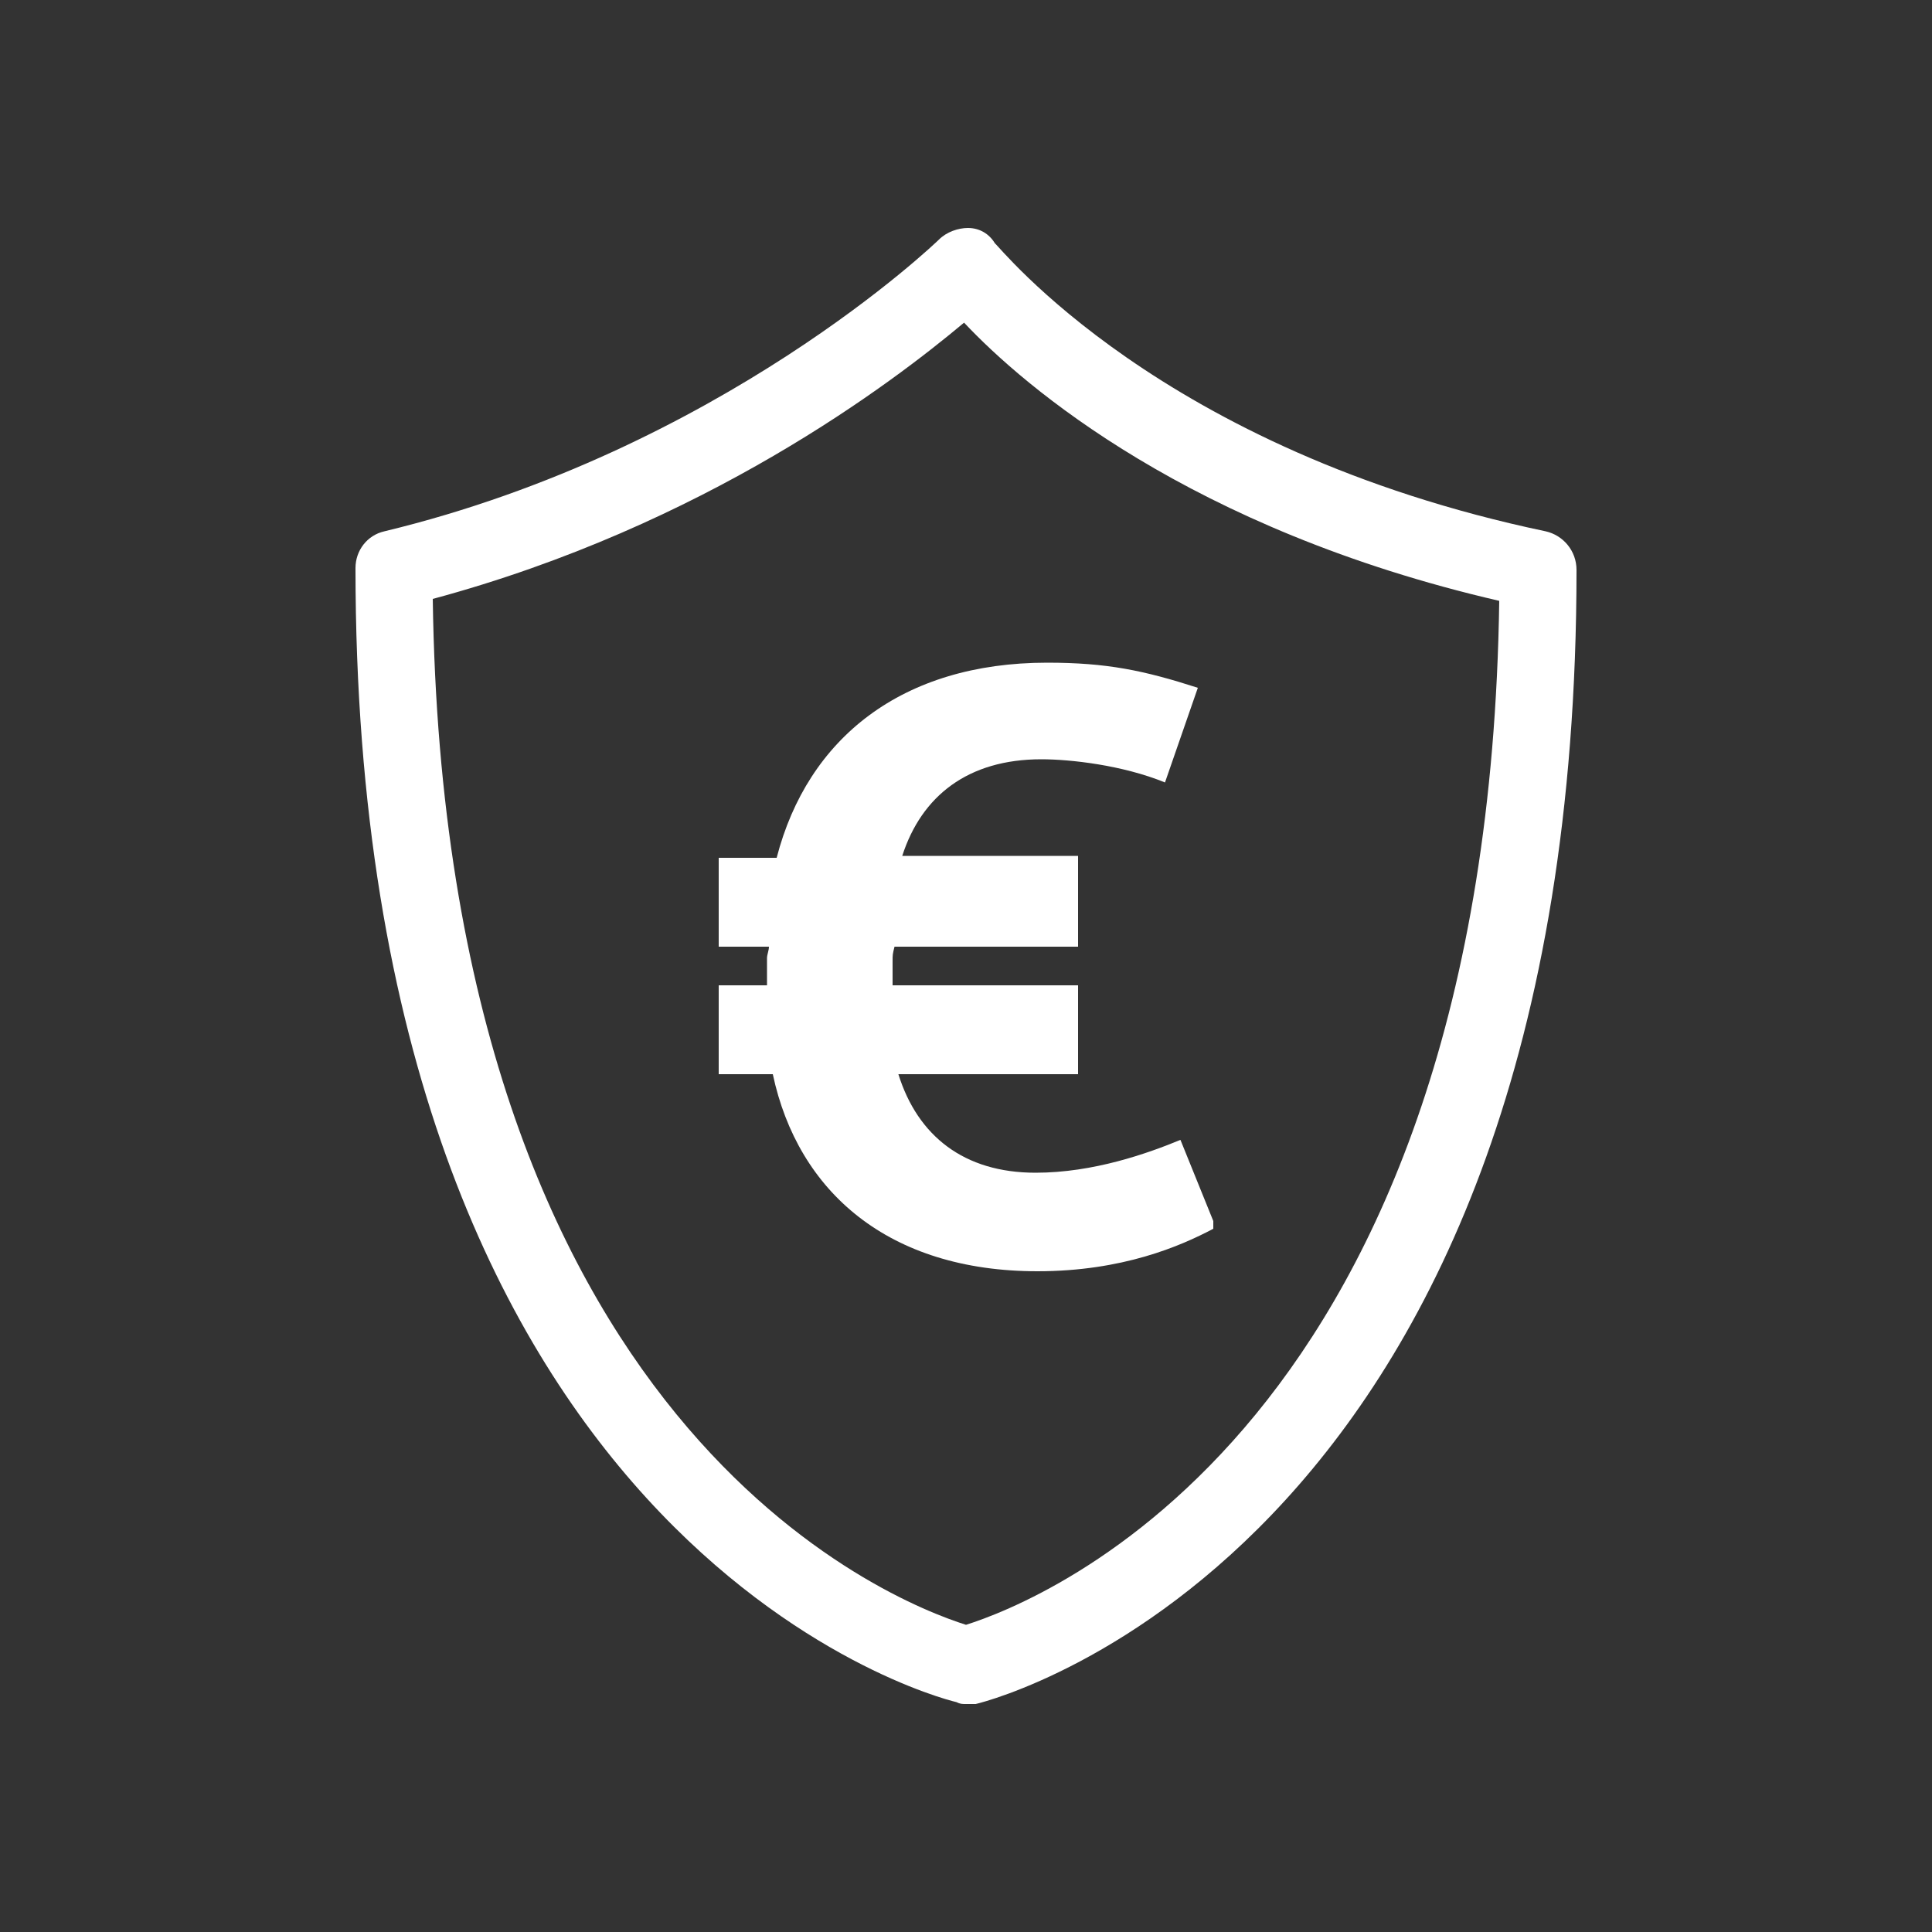 <?xml version="1.0" encoding="UTF-8"?>
<svg xmlns="http://www.w3.org/2000/svg" xmlns:xlink="http://www.w3.org/1999/xlink" version="1.1" id="Icon" x="0px" y="0px" width="100px" height="100px" viewBox="0 0 100 100" style="enable-background:new 0 0 100 100;" xml:space="preserve">
<rect x="0" y="0" width="100" height="100" fill="#333333" stroke="none"/>
<style type="text/css">
	.st0{fill:#FFFFFF;}
</style>
<path class="st0" d="M50,88.2c-0.2,0-0.3,0-0.5-0.1c-1.3-0.3-31.1-8.3-31.1-58.7c0-0.9,0.6-1.7,1.5-1.9c17.4-4.2,28.6-15,28.7-15.1  c0.4-0.4,1-0.6,1.5-0.6c0.6,0,1.1,0.3,1.4,0.8C51.7,12.7,60,23.3,80,27.5c0.9,0.2,1.6,1,1.6,2c0,50.4-29.8,58.4-31.1,58.7  C50.3,88.2,50.2,88.2,50,88.2z M22.4,31C23,73.9,46.2,82.9,50,84.1c3.8-1.2,27-10.2,27.6-53c-16-3.7-24.6-11.1-27.7-14.4  C46.2,19.8,36.5,27.2,22.4,31z"></path>
<path class="st0" d="M37.2,55.6H40c1.3,6.1,6,10.2,13.7,10.2c4.4,0,7.4-1.3,9.1-2.2v-0.4L61.1,59c-1.7,0.7-4.5,1.7-7.5,1.7  c-3.7,0-6.1-1.9-7.1-5.1h9.3V51h-9.6c0-0.4,0-0.8,0-1.2c0-0.4,0-0.4,0.1-0.8h9.5v-4.7h-9.1c1-3.1,3.4-5,7.2-5c1.5,0,4.2,0.3,6.4,1.2  l1.7-4.9c-2.8-0.9-4.7-1.3-7.8-1.3c-7.5,0-12.4,3.9-14,10.1h-3v4.6h2.6c0,0.2-0.1,0.4-0.1,0.6c0,0.3,0,1.2,0,1.4h-2.5V55.6z"></path>
</svg>
